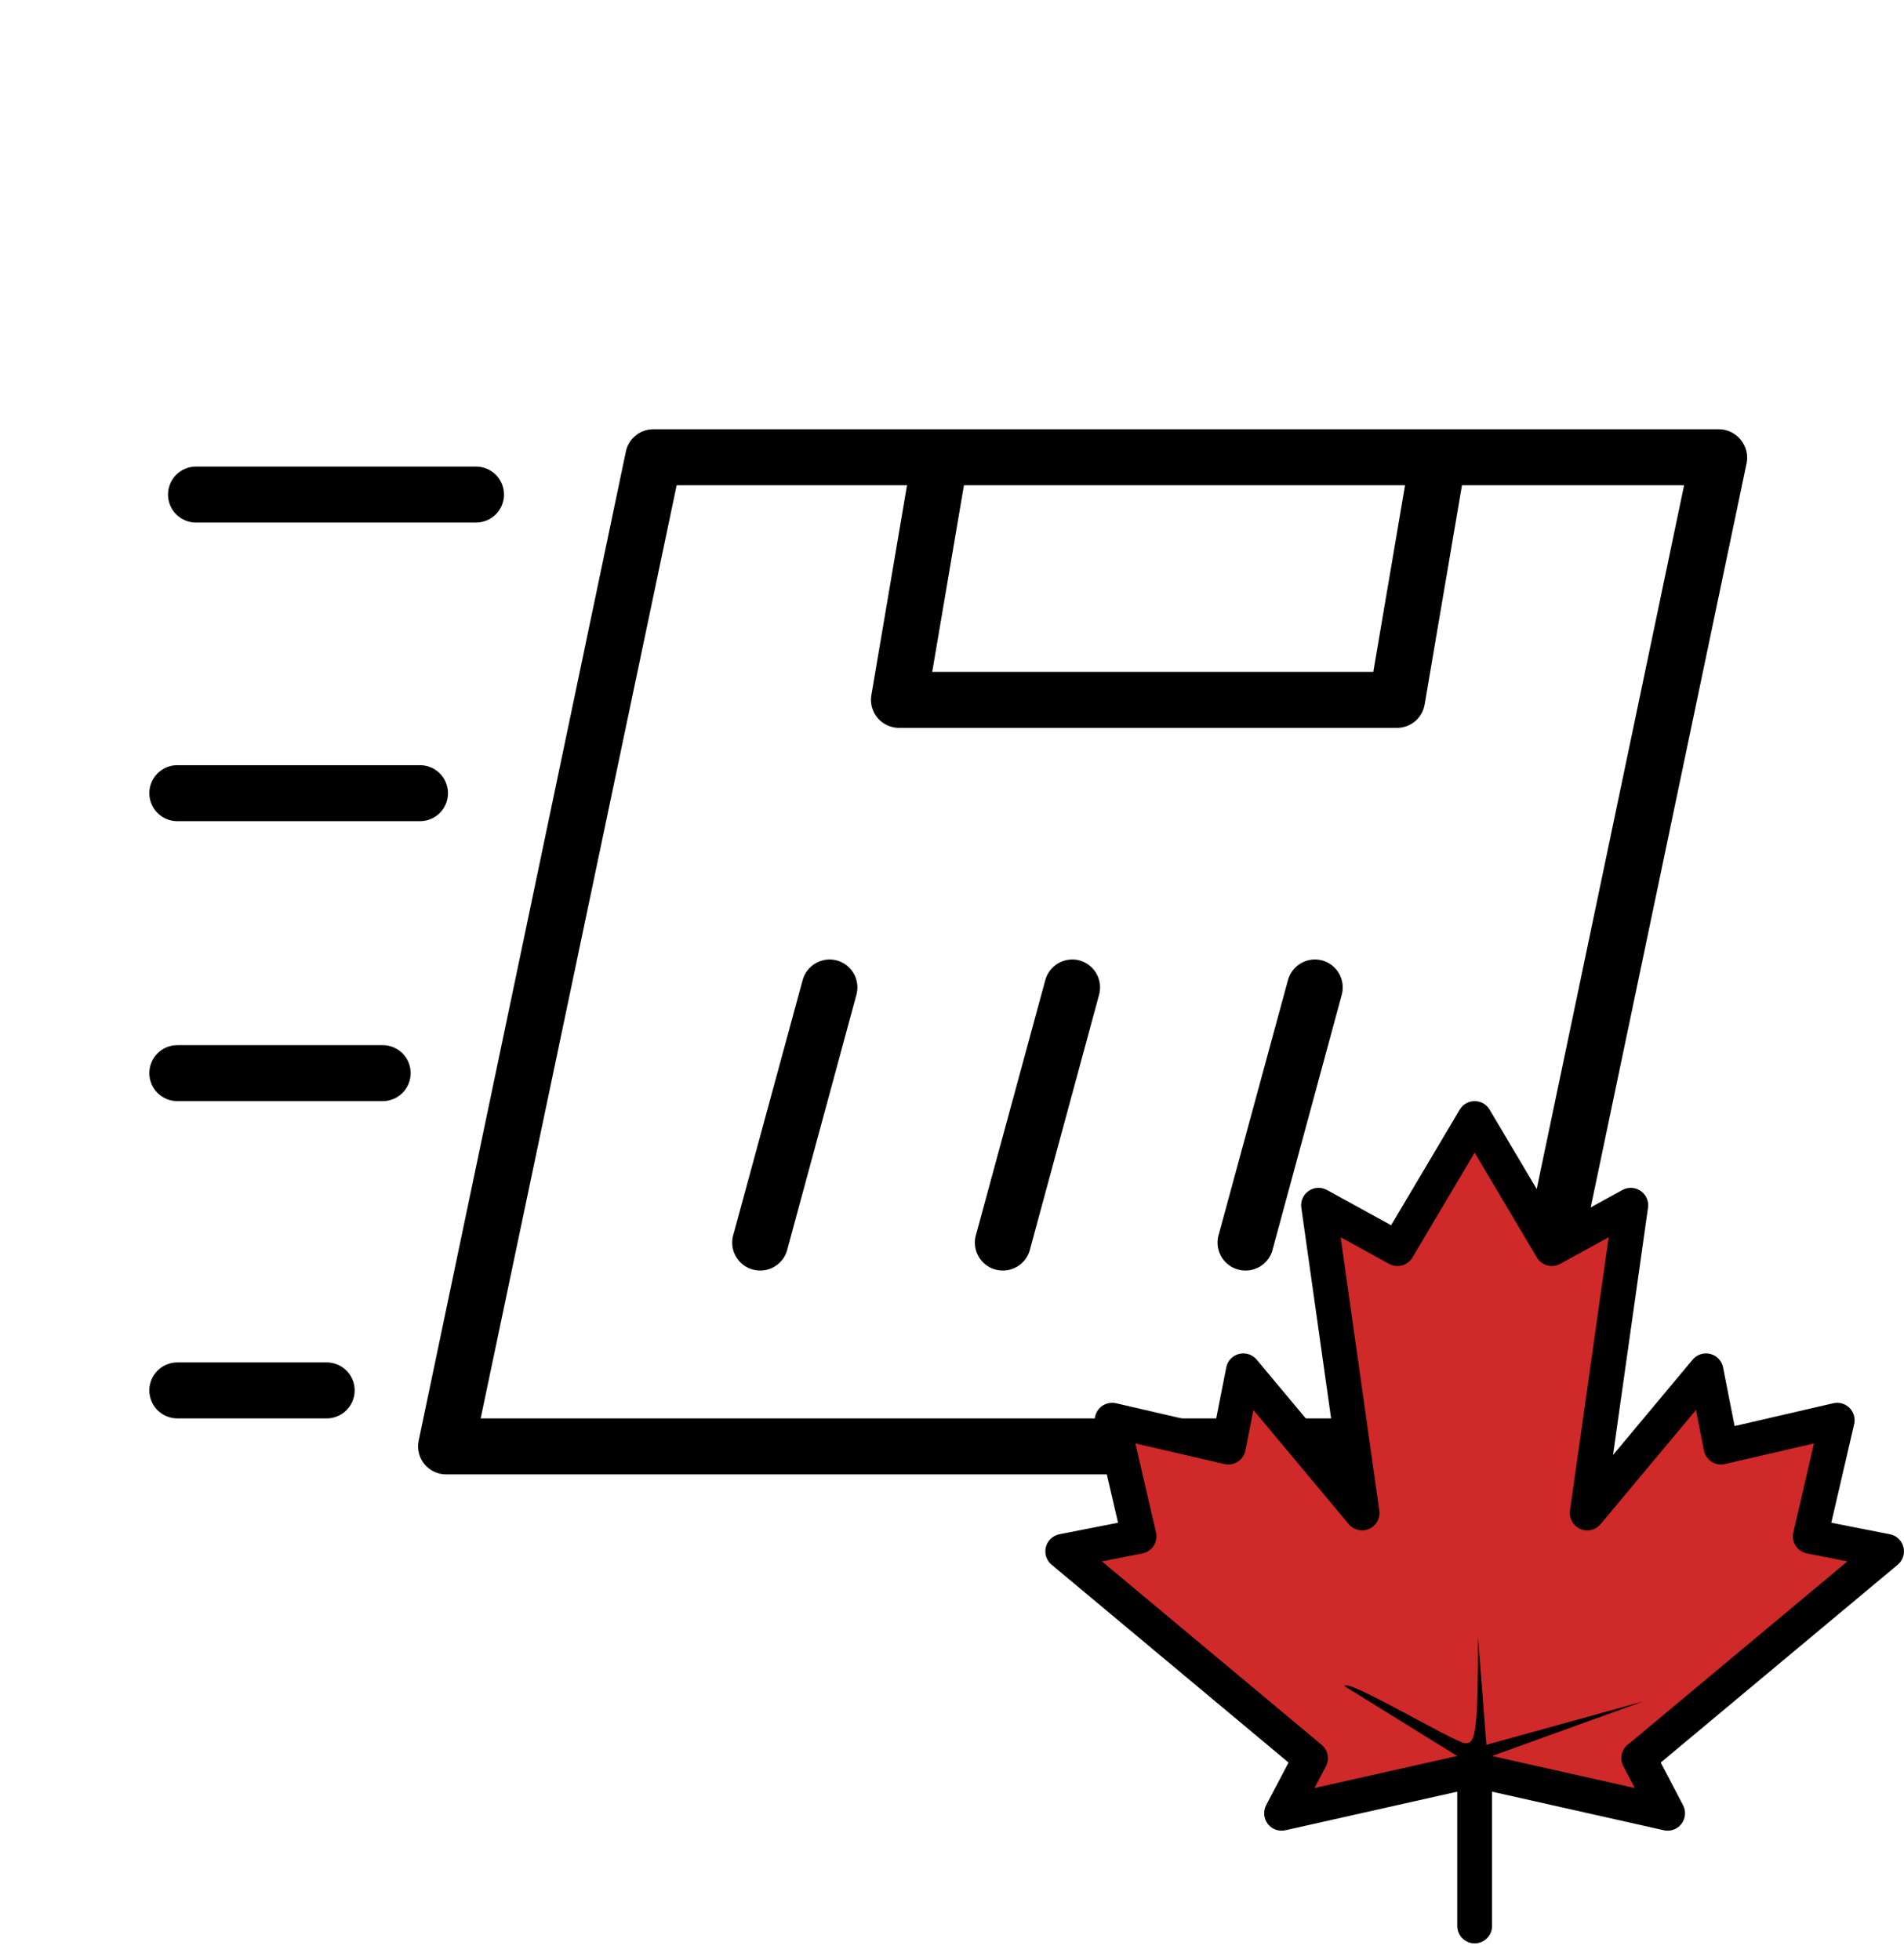 <?xml version="1.0" encoding="UTF-8"?> <svg xmlns="http://www.w3.org/2000/svg" width="102" height="105" viewBox="0 0 102 105" fill="none"> <path d="M93.24 23.55C93.098 23.377 92.92 23.238 92.717 23.142C92.515 23.047 92.294 22.999 92.07 23H35C34.656 23 34.321 23.117 34.054 23.334C33.786 23.551 33.601 23.853 33.53 24.19L22.43 77.19C22.383 77.411 22.387 77.64 22.441 77.86C22.495 78.079 22.598 78.284 22.742 78.457C22.887 78.632 23.069 78.771 23.274 78.865C23.48 78.959 23.704 79.005 23.93 79H81C81.344 79.001 81.678 78.883 81.946 78.666C82.214 78.449 82.399 78.147 82.47 77.81L93.57 24.81C93.613 24.589 93.606 24.36 93.549 24.142C93.492 23.924 93.386 23.722 93.24 23.55V23.55ZM51.64 26H75.27L73.57 36H49.94L51.64 26ZM79.75 76H25.75L36.25 26H48.59L46.68 37.25C46.644 37.465 46.655 37.686 46.712 37.896C46.77 38.107 46.873 38.302 47.014 38.469C47.154 38.635 47.33 38.769 47.528 38.861C47.726 38.953 47.942 39 48.16 39H74.84C75.195 39 75.538 38.875 75.809 38.646C76.08 38.417 76.261 38.1 76.32 37.75L78.32 26H90.22L79.75 76Z" fill="black"></path> <path d="M10.5 28H25.5C25.898 28 26.279 27.842 26.561 27.561C26.842 27.279 27 26.898 27 26.5C27 26.102 26.842 25.721 26.561 25.439C26.279 25.158 25.898 25 25.5 25H10.5C10.102 25 9.721 25.158 9.439 25.439C9.158 25.721 9 26.102 9 26.5C9 26.898 9.158 27.279 9.439 27.561C9.721 27.842 10.102 28 10.5 28V28Z" fill="black"></path> <path d="M9.5 44H22.5C22.898 44 23.279 43.842 23.561 43.561C23.842 43.279 24 42.898 24 42.5C24 42.102 23.842 41.721 23.561 41.439C23.279 41.158 22.898 41 22.5 41H9.5C9.102 41 8.721 41.158 8.439 41.439C8.158 41.721 8 42.102 8 42.5C8 42.898 8.158 43.279 8.439 43.561C8.721 43.842 9.102 44 9.5 44Z" fill="black"></path> <path d="M20.5 56H9.5C9.102 56 8.721 56.158 8.439 56.439C8.158 56.721 8 57.102 8 57.5C8 57.898 8.158 58.279 8.439 58.561C8.721 58.842 9.102 59 9.5 59H20.5C20.898 59 21.279 58.842 21.561 58.561C21.842 58.279 22 57.898 22 57.5C22 57.102 21.842 56.721 21.561 56.439C21.279 56.158 20.898 56 20.5 56V56Z" fill="black"></path> <path d="M17.5 73H9.5C9.102 73 8.721 73.158 8.439 73.439C8.158 73.721 8 74.102 8 74.5C8 74.898 8.158 75.279 8.439 75.561C8.721 75.842 9.102 76 9.5 76H17.5C17.898 76 18.279 75.842 18.561 75.561C18.842 75.279 19 74.898 19 74.5C19 74.102 18.842 73.721 18.561 73.439C18.279 73.158 17.898 73 17.5 73Z" fill="black"></path> <path d="M70.83 51.46C70.448 51.359 70.042 51.412 69.699 51.609C69.356 51.806 69.105 52.129 69 52.51L65.3 66.11C65.236 66.303 65.213 66.507 65.23 66.71C65.248 66.913 65.307 67.11 65.403 67.289C65.499 67.468 65.631 67.626 65.79 67.753C65.95 67.88 66.133 67.973 66.329 68.026C66.525 68.08 66.731 68.093 66.932 68.065C67.133 68.037 67.327 67.968 67.501 67.863C67.675 67.757 67.826 67.618 67.945 67.452C68.063 67.287 68.147 67.099 68.19 66.9L71.88 53.3C71.984 52.917 71.932 52.508 71.735 52.163C71.538 51.818 71.213 51.565 70.83 51.46Z" fill="black"></path> <path d="M57.83 51.46C57.448 51.359 57.042 51.412 56.699 51.609C56.356 51.806 56.105 52.129 56 52.51L52.3 66.11C52.236 66.303 52.213 66.507 52.23 66.71C52.248 66.913 52.307 67.11 52.403 67.289C52.499 67.468 52.631 67.626 52.79 67.753C52.95 67.88 53.133 67.973 53.329 68.026C53.525 68.08 53.73 68.093 53.932 68.065C54.134 68.037 54.327 67.968 54.501 67.863C54.675 67.757 54.826 67.618 54.945 67.452C55.063 67.287 55.147 67.099 55.19 66.9L58.88 53.3C58.984 52.917 58.932 52.508 58.735 52.163C58.538 51.818 58.213 51.565 57.83 51.46V51.46Z" fill="black"></path> <path d="M44.83 51.46C44.448 51.359 44.042 51.412 43.699 51.609C43.356 51.806 43.105 52.129 43 52.51L39.3 66.11C39.236 66.303 39.213 66.507 39.23 66.71C39.248 66.913 39.307 67.11 39.403 67.289C39.499 67.468 39.631 67.626 39.79 67.753C39.95 67.88 40.133 67.973 40.329 68.026C40.525 68.08 40.73 68.093 40.932 68.065C41.134 68.037 41.327 67.968 41.501 67.863C41.675 67.757 41.826 67.618 41.945 67.452C42.063 67.287 42.147 67.099 42.19 66.9L45.88 53.3C45.984 52.917 45.932 52.508 45.735 52.163C45.538 51.818 45.213 51.565 44.83 51.46Z" fill="black"></path> <path d="M69.851 94.275L56.303 82.962L60.683 82.1L59.205 75.722L65.584 77.199L66.445 72.819L72.553 80.134L70.28 64.064L74.763 66.527L78.999 59.384L83.236 66.527L87.718 64.064L85.445 80.136L91.554 72.819L92.415 77.199L98.388 75.816H98.772L98.694 76.159L97.317 82.1L101.697 82.962L88.145 94.277L89.866 97.563L78.999 95.121L68.127 97.563L69.851 94.275Z" fill="#CF2929"></path> <path d="M56.335 83.839L69.029 94.439L67.83 96.724C67.661 97.046 67.695 97.436 67.916 97.725C68.137 98.013 68.505 98.147 68.86 98.067L78.067 96V103.196C78.067 103.711 78.485 104.128 79 104.128C79.515 104.128 79.932 103.711 79.932 103.196V96L89.133 98.067C89.201 98.082 89.27 98.09 89.338 98.09C89.624 98.09 89.899 97.958 90.078 97.725C90.299 97.437 90.332 97.047 90.164 96.725L88.968 94.44L101.665 83.839C101.941 83.608 102.06 83.24 101.971 82.891C101.882 82.543 101.6 82.277 101.247 82.208L98.105 81.59L99.33 76.306C99.394 76.029 99.328 75.738 99.151 75.515C98.974 75.293 98.705 75.163 98.421 75.163C98.35 75.163 98.279 75.171 98.21 75.187L92.926 76.411L92.308 73.269C92.239 72.916 91.973 72.634 91.625 72.545C91.277 72.456 90.908 72.575 90.678 72.851L86.412 77.96L88.287 64.709C88.336 64.36 88.184 64.012 87.893 63.812C87.603 63.611 87.224 63.592 86.915 63.761L83.476 65.651L79.801 59.457C79.633 59.173 79.329 59 78.999 59C78.67 59 78.366 59.174 78.198 59.457L74.524 65.65L71.085 63.761C70.775 63.591 70.396 63.611 70.106 63.811C69.815 64.012 69.663 64.359 69.713 64.709L71.586 77.958L67.323 72.851C67.092 72.575 66.724 72.456 66.376 72.545C66.027 72.634 65.761 72.916 65.692 73.269L65.074 76.411L59.789 75.187C59.476 75.115 59.147 75.209 58.919 75.436C58.692 75.664 58.597 75.993 58.67 76.306L59.895 81.59L56.752 82.208C56.4 82.277 56.118 82.543 56.029 82.891C55.94 83.24 56.059 83.608 56.335 83.839ZM61.201 83.234C61.449 83.185 61.666 83.038 61.804 82.826C61.941 82.614 61.986 82.355 61.929 82.109L60.824 77.341L65.593 78.445C65.839 78.502 66.098 78.457 66.31 78.32C66.522 78.182 66.669 77.965 66.718 77.717L67.144 75.547L72.252 81.665C72.519 81.984 72.965 82.088 73.346 81.919C73.727 81.75 73.949 81.349 73.891 80.936L71.82 66.293L74.416 67.719C74.857 67.961 75.411 67.81 75.667 67.378L78.999 61.76L82.332 67.378C82.588 67.81 83.142 67.961 83.583 67.719L86.179 66.293L84.107 80.938C84.049 81.351 84.271 81.752 84.652 81.921C85.032 82.09 85.479 81.986 85.746 81.666L90.855 75.547L91.282 77.717C91.331 77.965 91.478 78.183 91.69 78.32C91.902 78.457 92.161 78.502 92.407 78.445L97.176 77.341L96.071 82.109C96.014 82.355 96.059 82.614 96.196 82.826C96.334 83.038 96.551 83.186 96.799 83.234L98.969 83.661L87.294 93.409C87.285 93.414 87.276 93.42 87.267 93.426C86.874 93.692 86.743 94.211 86.963 94.631L87.578 95.806L79.932 94.089L88.029 91.164L79.629 93.49L79.18 87.705C79.18 93.023 79.021 93.409 78.506 93.409C77.991 93.409 72.037 89.839 72.037 90.354L78.068 94.088L70.418 95.806L71.03 94.639C71.234 94.25 71.139 93.771 70.802 93.49L59.031 83.661L61.201 83.234Z" fill="black"></path> </svg> 
